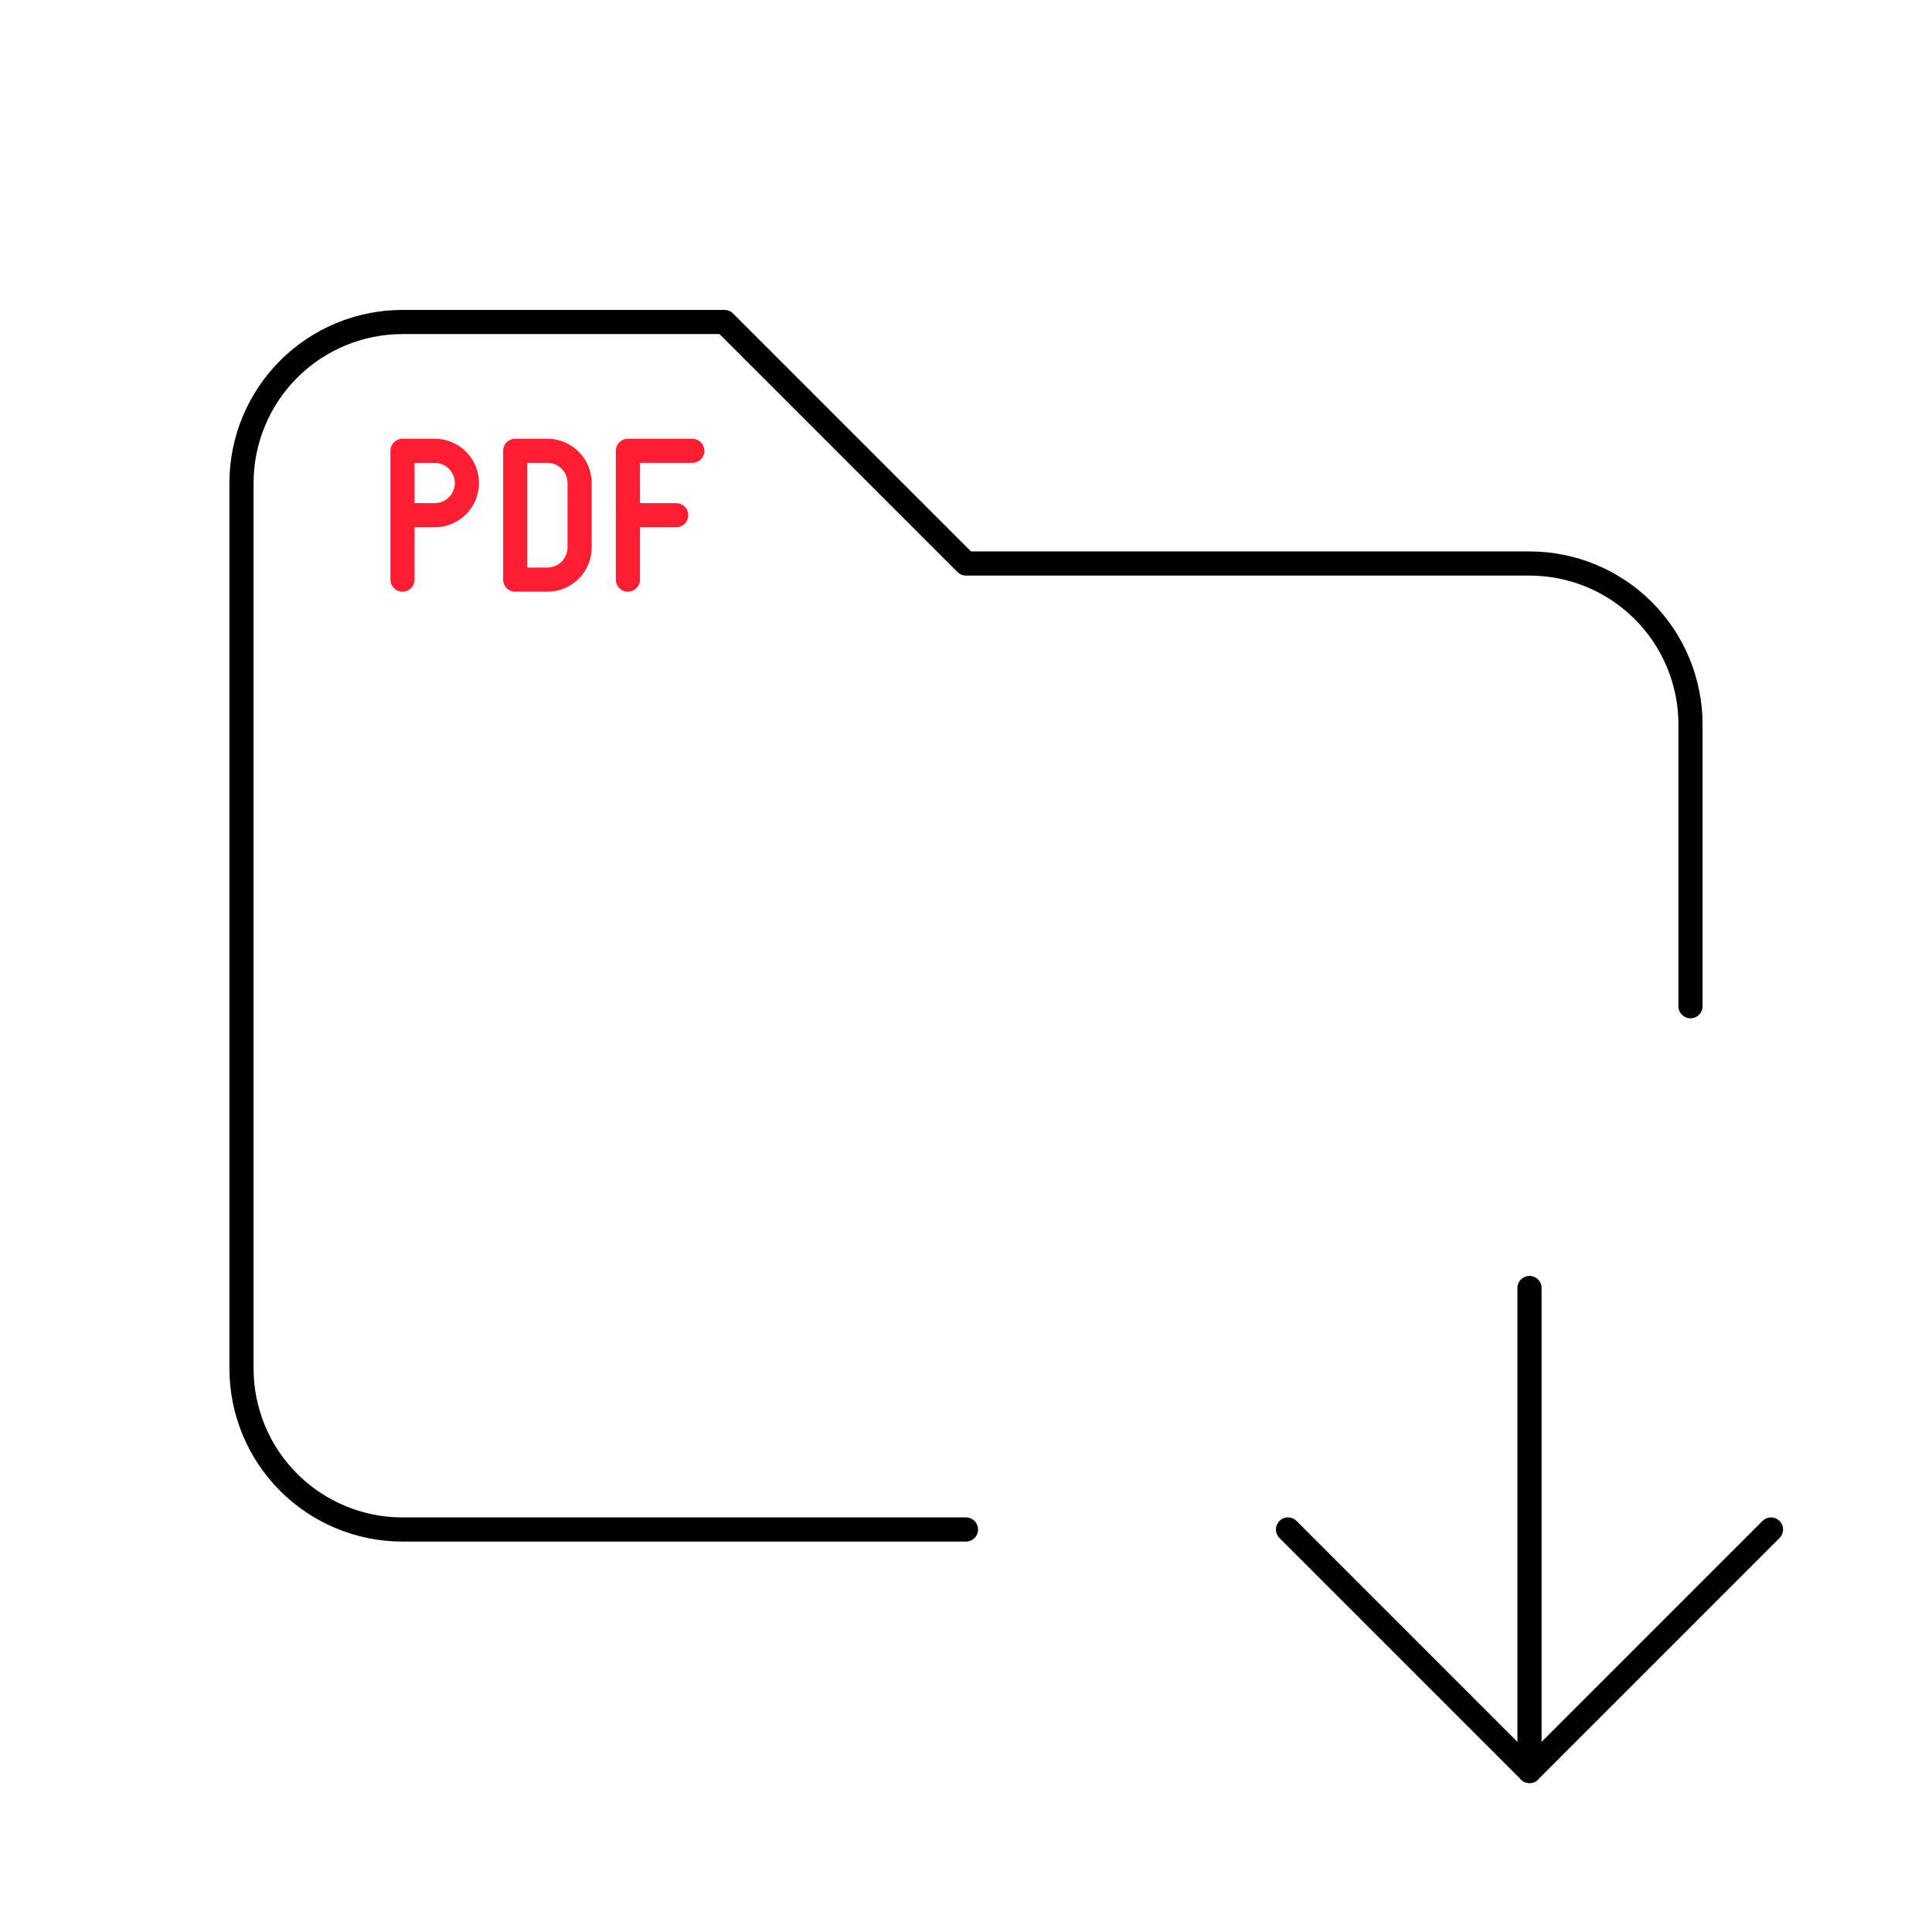 <svg width="120" height="120" viewBox="0 0 120 120" fill="none" xmlns="http://www.w3.org/2000/svg">
<g clip-path="url(#clip0_235_2051)">
<path d="M60 95H25C22.348 95 19.804 93.946 17.929 92.071C16.054 90.196 15 87.652 15 85V30C15 27.348 16.054 24.804 17.929 22.929C19.804 21.054 22.348 20 25 20H45L60 35H95C97.652 35 100.196 36.054 102.071 37.929C103.946 39.804 105 42.348 105 45V62.5" stroke="black" stroke-width="1.5" stroke-linecap="round" stroke-linejoin="round"/>
<path d="M95 80V110" stroke="black" stroke-width="1.5" stroke-linecap="round" stroke-linejoin="round"/>
<path d="M110 95L95 110L80 95" stroke="black" stroke-width="1.5" stroke-linecap="round" stroke-linejoin="round"/>
</g>
<g clip-path="url(#clip1_235_2051)">
<path d="M32 28V36H34C34.53 36 35.039 35.789 35.414 35.414C35.789 35.039 36 34.53 36 34V30C36 29.47 35.789 28.961 35.414 28.586C35.039 28.211 34.53 28 34 28H32Z" stroke="#FF1E31" stroke-width="1.5" stroke-linecap="round" stroke-linejoin="round"/>
<path d="M25 32H27C27.53 32 28.039 31.789 28.414 31.414C28.789 31.039 29 30.53 29 30C29 29.47 28.789 28.961 28.414 28.586C28.039 28.211 27.53 28 27 28H25V36" stroke="#FF1E31" stroke-width="1.5" stroke-linecap="round" stroke-linejoin="round"/>
<path d="M39 32H42" stroke="#FF1E31" stroke-width="1.5" stroke-linecap="round" stroke-linejoin="round"/>
<path d="M43 28H39V36" stroke="#FF1E31" stroke-width="1.5" stroke-linecap="round" stroke-linejoin="round"/>
</g>
<defs>
<clipPath id="clip0_235_2051">
<rect width="120" height="120" fill="white"/>
</clipPath>
<clipPath id="clip1_235_2051">
<rect width="24" height="24" fill="white" transform="translate(22 20)"/>
</clipPath>
</defs>
</svg>
